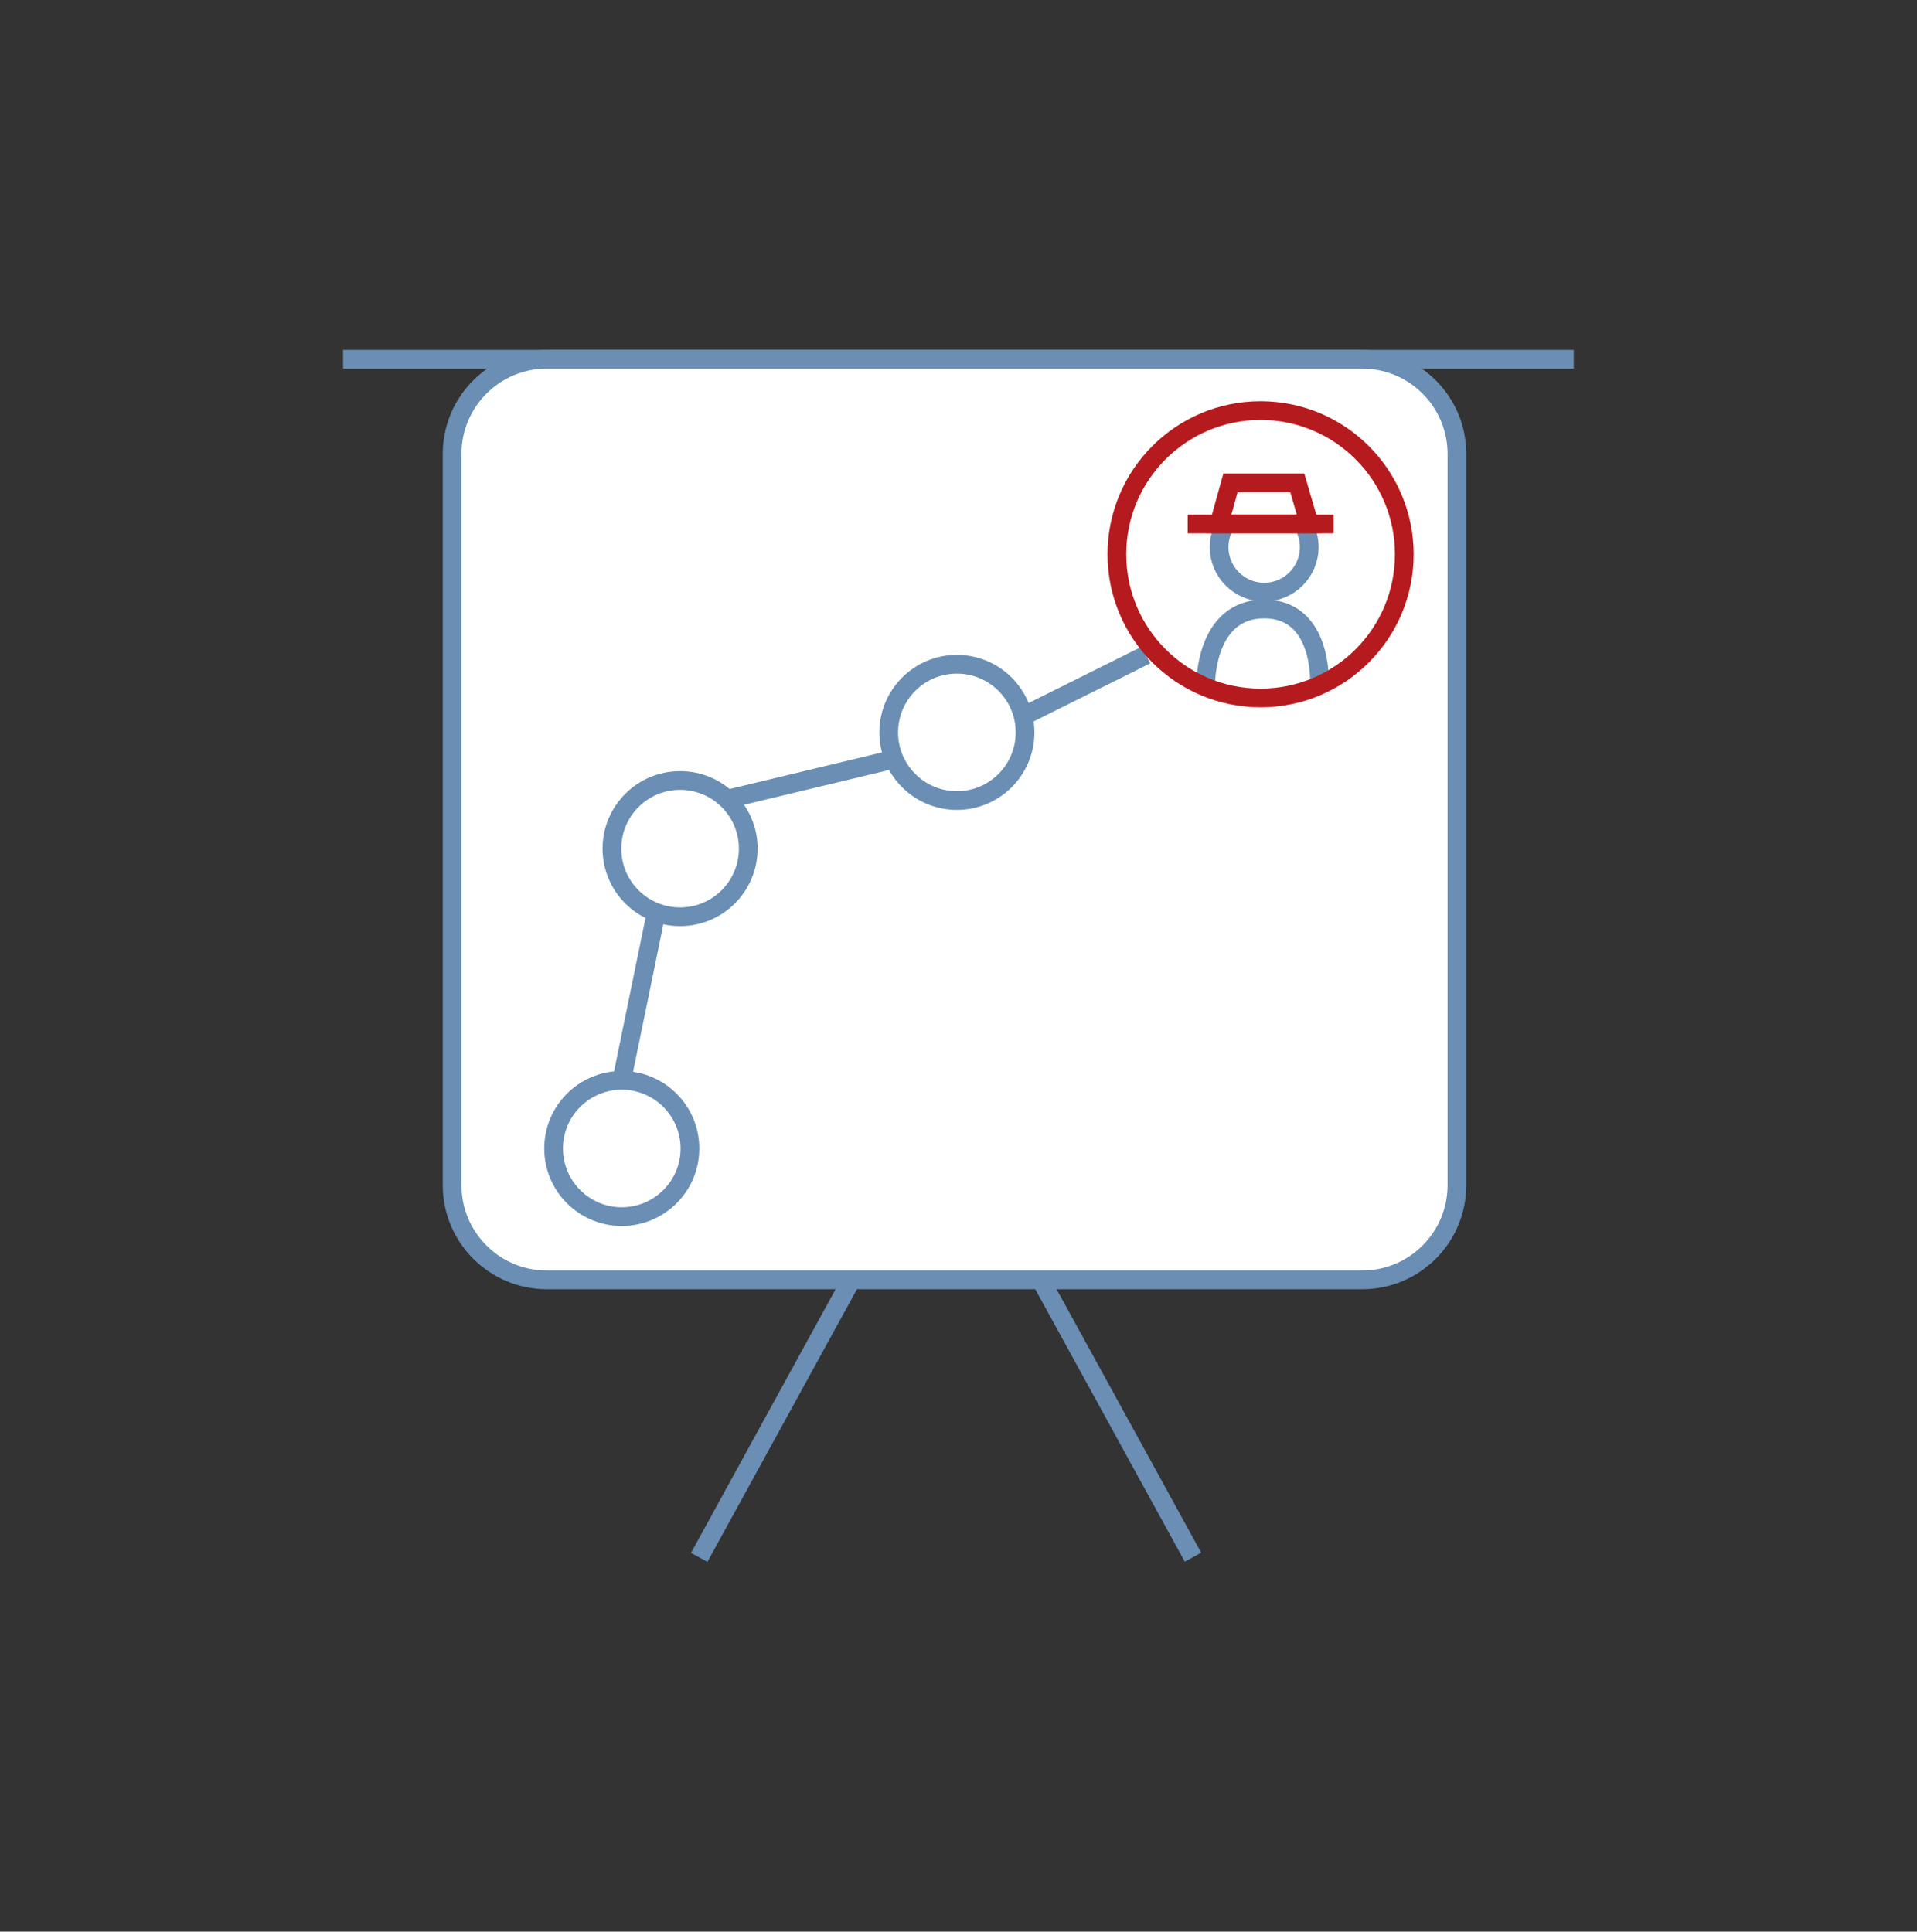 <svg xmlns="http://www.w3.org/2000/svg" width="128" height="129" viewBox="0 0 128 129" fill="none"><rect x="0" y="0" width="128" height="129" fill="#333333" stroke="none"/><path d="M56.851 85.472L46.687 104.006" stroke="#6A8EB4" stroke-width="1.25" stroke-miterlimit="10"></path><path d="M69.493 85.472L79.657 103.993" stroke="#6A8EB4" stroke-width="1.25" stroke-miterlimit="10"></path><path d="M22.907 23.994H105.08" stroke="#6A8EB4" stroke-width="1.25" stroke-miterlimit="10"></path><path d="M90.959 23.994H36.51C33.019 23.994 30.189 26.824 30.189 30.315V79.151C30.189 82.642 33.019 85.472 36.51 85.472H90.959C94.45 85.472 97.28 82.642 97.28 79.151V30.315C97.28 26.824 94.45 23.994 90.959 23.994Z" fill="white" stroke="#6A8EB4" stroke-width="1.25" stroke-miterlimit="10"></path><path d="M41.516 72.148L43.817 60.934L48.545 53.374L61.87 50.176L66.143 48.912L76.522 43.741" stroke="#6A8EB4" stroke-width="1.25" stroke-miterlimit="10"></path><path d="M41.516 81.25C44.03 81.25 46.067 79.212 46.067 76.699C46.067 74.185 44.03 72.148 41.516 72.148C39.003 72.148 36.965 74.185 36.965 76.699C36.965 79.212 39.003 81.25 41.516 81.25Z" fill="white" stroke="#6A8EB4" stroke-width="1.25" stroke-miterlimit="10"></path><path d="M45.41 61.225C47.923 61.225 49.961 59.188 49.961 56.674C49.961 54.16 47.923 52.123 45.41 52.123C42.897 52.123 40.859 54.16 40.859 56.674C40.859 59.188 42.897 61.225 45.41 61.225Z" fill="white" stroke="#6A8EB4" stroke-width="1.25" stroke-miterlimit="10"></path><path d="M63.892 53.463C66.406 53.463 68.444 51.425 68.444 48.912C68.444 46.398 66.406 44.361 63.892 44.361C61.379 44.361 59.341 46.398 59.341 48.912C59.341 51.425 61.379 53.463 63.892 53.463Z" fill="white" stroke="#6A8EB4" stroke-width="1.25" stroke-miterlimit="10"></path><path d="M80.504 45.688C80.504 45.688 80.454 40.669 84.41 40.669C88.367 40.669 88.102 45.688 88.102 45.688" fill="white"></path><path d="M80.504 45.688C80.504 45.688 80.454 40.669 84.41 40.669C88.367 40.669 88.102 45.688 88.102 45.688" stroke="#6A8EB4" stroke-width="1.25" stroke-miterlimit="10"></path><path d="M84.41 39.544C86.072 39.544 87.419 38.197 87.419 36.535C87.419 34.874 86.072 33.527 84.41 33.527C82.749 33.527 81.402 34.874 81.402 36.535C81.402 38.197 82.749 39.544 84.41 39.544Z" fill="white" stroke="#6A8EB4" stroke-width="1.25" stroke-miterlimit="10"></path><path d="M87.419 34.98H81.402L82.16 32.25H86.623L87.419 34.98Z" fill="white" stroke="#B51B1E" stroke-width="1.25" stroke-miterlimit="10"></path><path d="M79.303 34.993H89.05" stroke="#B51B1E" stroke-width="1.25" stroke-miterlimit="10"></path><path d="M84.17 46.611C89.47 46.611 93.766 42.315 93.766 37.016C93.766 31.716 89.47 27.421 84.17 27.421C78.871 27.421 74.575 31.716 74.575 37.016C74.575 42.315 78.871 46.611 84.17 46.611Z" stroke="#B51B1E" stroke-width="1.25" stroke-miterlimit="10"></path></svg>